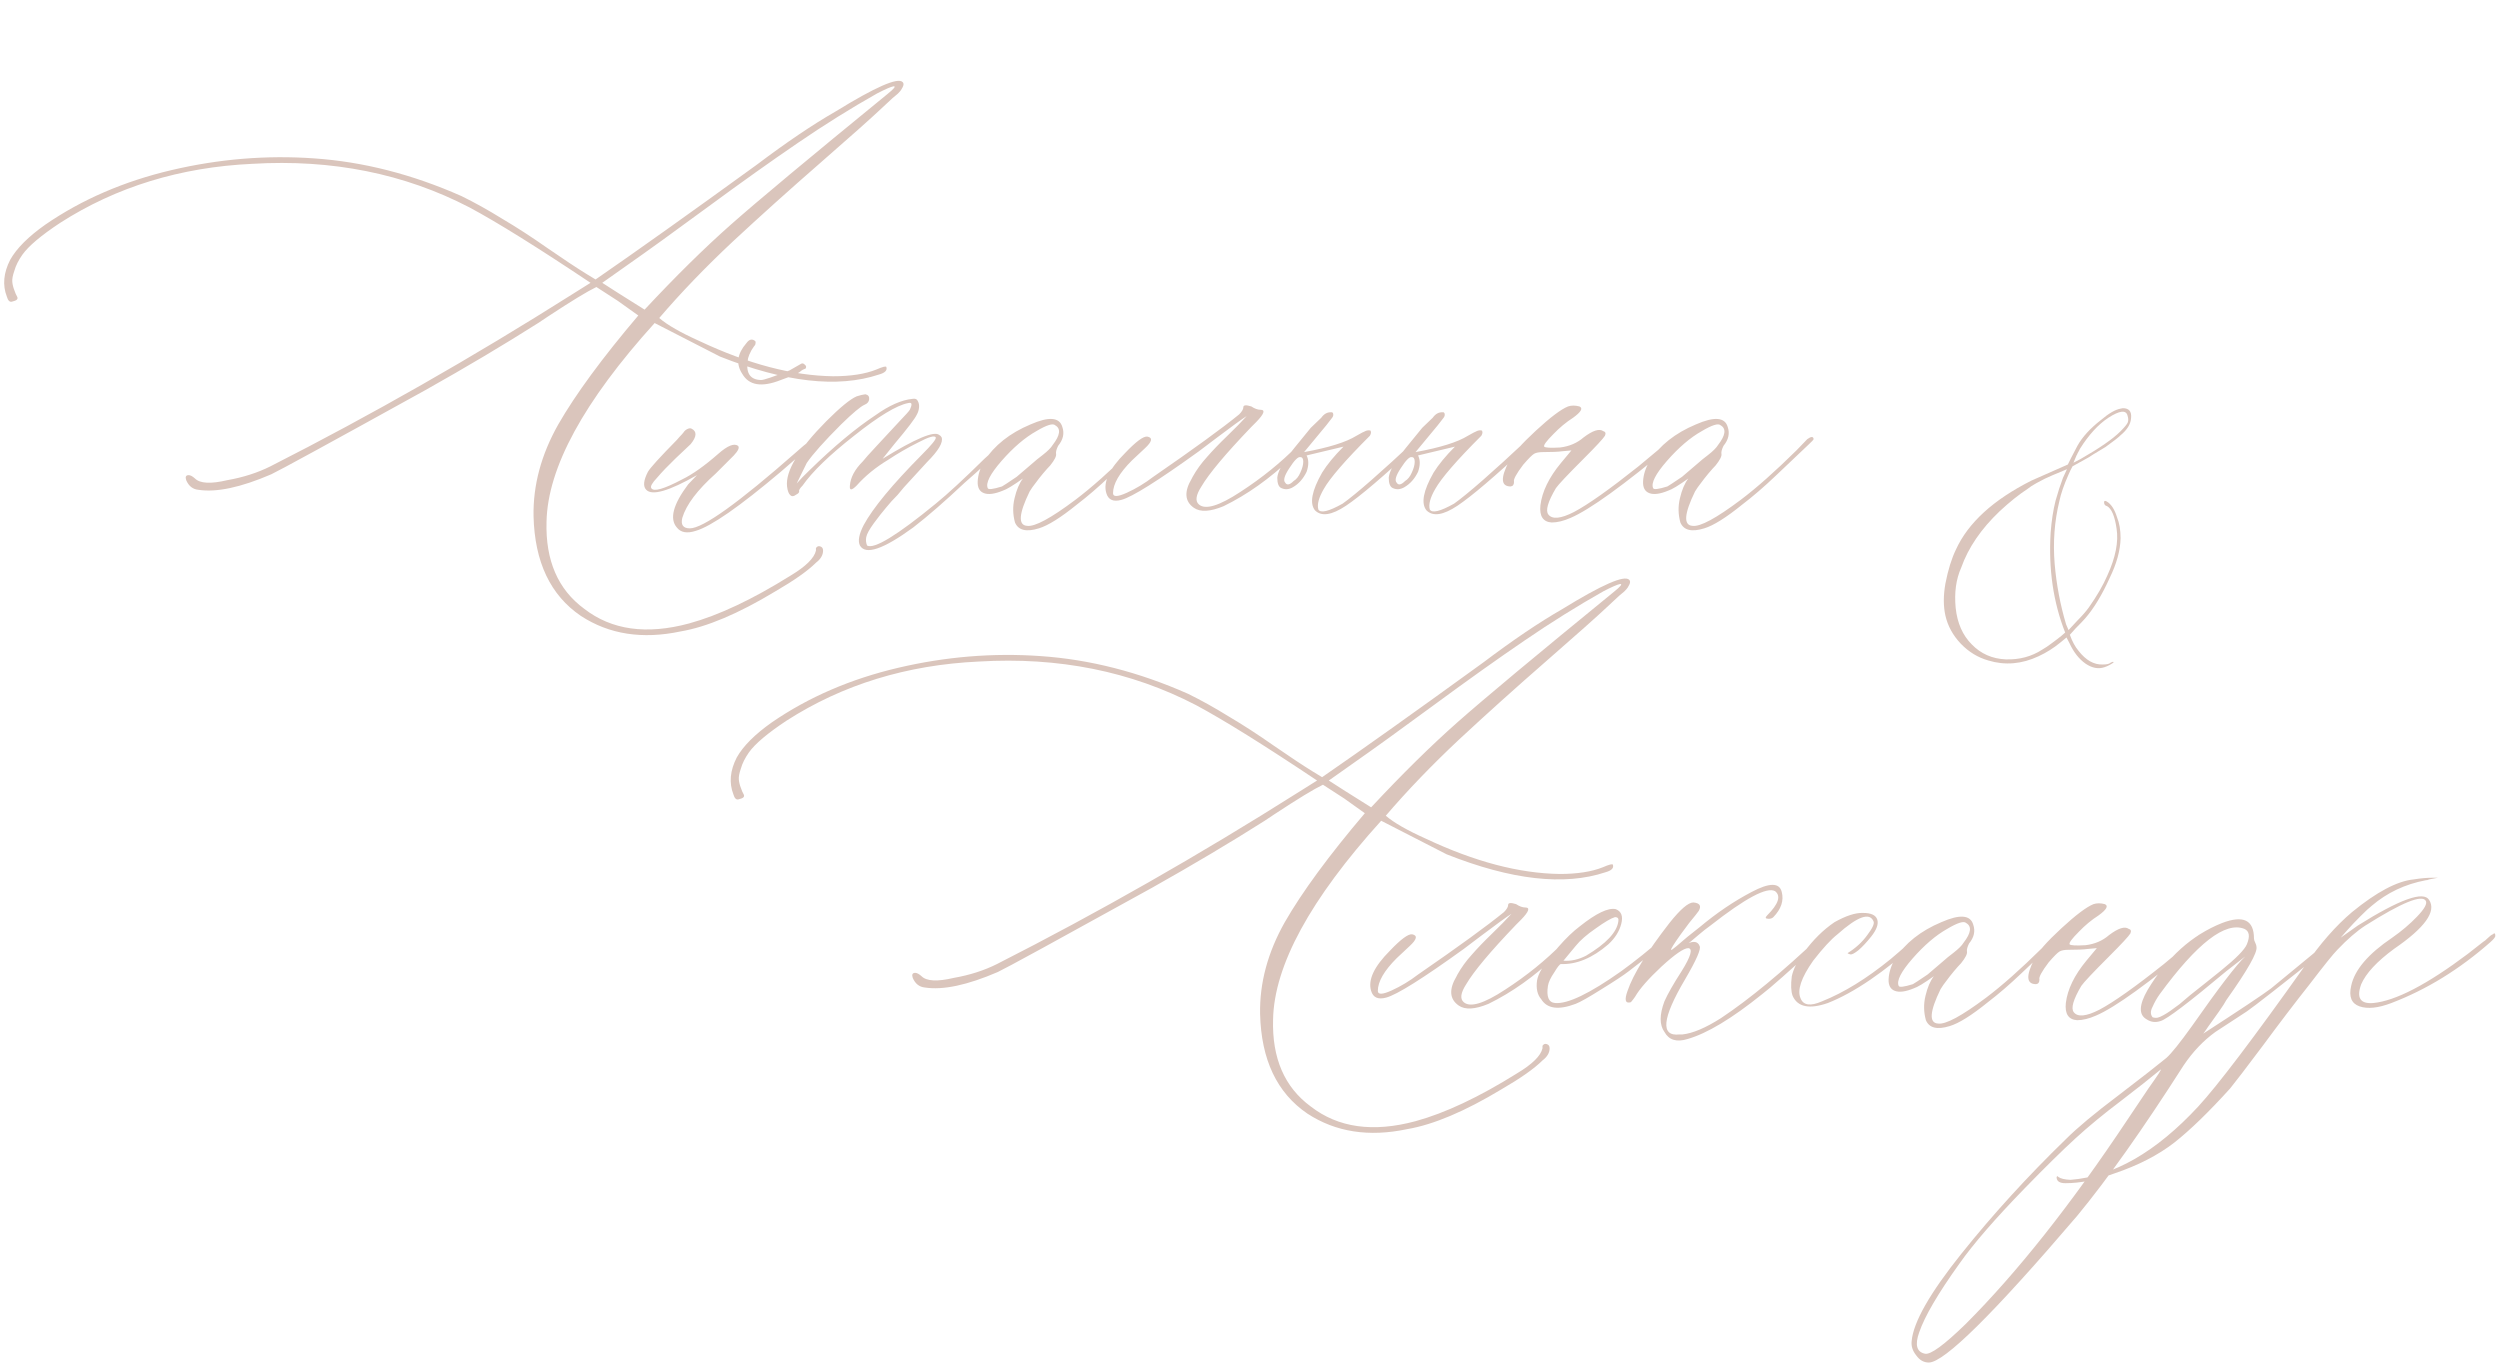 <?xml version="1.0" encoding="UTF-8"?> <svg xmlns="http://www.w3.org/2000/svg" width="437" height="239" viewBox="0 0 437 239" fill="none"> <path d="M118.972 110.374C112.282 111.79 106.472 110.887 101.54 107.664C96.218 104.051 93.459 98.24 93.264 90.232C93.166 84.812 94.606 79.466 97.585 74.192C100.612 68.919 105.275 62.571 111.574 55.149L107.985 52.586L104.25 50.169C102.639 50.95 99.831 52.659 95.827 55.296L94.069 56.468C88.064 60.276 81.496 64.183 74.367 68.186C57.766 77.366 48.781 82.273 47.414 82.908C42.092 85.203 37.844 86.106 34.67 85.618C33.693 85.52 32.985 84.959 32.546 83.934C32.351 83.348 32.497 83.055 32.985 83.055C33.278 83.055 33.645 83.25 34.084 83.641C34.963 84.519 36.843 84.617 39.724 83.934C42.507 83.445 45.022 82.64 47.268 81.517C64.943 72.532 82.546 62.498 100.075 51.414L103.225 49.437C93.947 43.235 86.892 38.841 82.058 36.253C70.681 30.345 58.034 27.806 44.118 28.636C31.52 29.222 20.314 32.664 10.5 38.963C7.18 41.16 4.982 43.016 3.908 44.529C3.225 45.506 2.761 46.434 2.517 47.312C2.224 48.143 2.102 48.802 2.15 49.29C2.199 49.778 2.321 50.267 2.517 50.755C2.663 51.194 2.81 51.536 2.956 51.78C3.103 52.024 3.103 52.22 2.956 52.366C2.81 52.513 2.517 52.635 2.077 52.732C1.687 52.83 1.394 52.537 1.198 51.853C0.417 49.852 0.612 47.703 1.784 45.408C2.907 43.406 4.958 41.355 7.937 39.256C14.333 34.861 21.682 31.688 29.982 29.734C38.283 27.781 46.584 27.098 54.885 27.684C63.478 28.27 72.072 30.467 80.666 34.275C82.961 35.398 85.329 36.717 87.77 38.23C90.261 39.695 92.897 41.404 95.681 43.357C98.513 45.31 100.759 46.8 102.419 47.825L104.104 48.851C111.184 43.968 120.583 37.278 132.302 28.782C137.478 24.876 142.067 21.775 146.071 19.48C153.054 15.184 156.96 13.475 157.79 14.354C157.888 14.451 157.937 14.573 157.937 14.72C157.937 14.866 157.888 15.037 157.79 15.232C157.692 15.428 157.595 15.599 157.497 15.745C157.399 15.892 157.204 16.111 156.911 16.404C156.618 16.648 156.325 16.893 156.032 17.137C155.788 17.381 155.446 17.698 155.007 18.089C154.567 18.48 154.201 18.821 153.908 19.114C152.199 20.726 148.659 23.875 143.288 28.562C137.966 33.201 132.888 37.767 128.054 42.259C123.269 46.751 118.996 51.194 115.236 55.589C116.652 56.81 118.996 58.152 122.268 59.617C130.764 63.621 138.552 65.672 145.632 65.769C148.708 65.769 151.223 65.379 153.176 64.598C154.299 64.109 154.885 63.963 154.934 64.158C155.129 64.744 154.689 65.184 153.615 65.477C146.438 67.869 137.185 66.819 125.856 62.327L114.431 56.468C102.028 70.189 95.73 81.761 95.534 91.185C95.339 97.972 97.536 103.05 102.126 106.419C106.911 110.13 113.015 110.984 120.437 108.982C125.612 107.566 131.521 104.783 138.161 100.633C140.847 99.022 142.336 97.557 142.629 96.238V95.799C142.824 95.506 143.068 95.408 143.361 95.506C143.703 95.603 143.874 95.848 143.874 96.238C143.874 97.019 143.459 97.728 142.629 98.362C141.213 99.778 138.82 101.463 135.451 103.416C129.055 107.273 123.562 109.593 118.972 110.374ZM112.673 54.124C118.093 48.313 123.122 43.357 127.761 39.256C132.399 35.154 141.506 27.561 155.08 16.477C156.301 15.501 156.667 15.037 156.179 15.086C155.69 15.184 154.738 15.599 153.322 16.331C148.732 18.919 144.118 21.8 139.479 24.974C134.89 28.099 129.641 31.834 123.732 36.18C117.824 40.525 113.088 43.943 109.523 46.434L105.275 49.437L108.132 51.268L112.673 54.124ZM136.477 66.429C133.156 67.747 130.91 67.381 129.738 65.33C128.615 63.621 128.859 61.839 130.471 59.983C130.959 59.3 131.472 59.178 132.009 59.617C132.106 59.715 132.106 59.935 132.009 60.276C131.911 60.374 131.691 60.691 131.35 61.228C131.057 61.766 130.861 62.23 130.764 62.62C130.275 65.11 131.032 66.38 133.034 66.429C133.522 66.429 135.183 65.867 138.015 64.744C138.21 64.647 138.894 64.256 140.065 63.572C140.261 63.475 140.456 63.523 140.651 63.719C140.896 63.914 140.969 64.109 140.871 64.305C140.871 64.402 140.773 64.476 140.578 64.524C140.432 64.573 140.285 64.647 140.139 64.744C139.992 64.842 139.87 64.939 139.772 65.037C139.479 65.281 138.381 65.745 136.477 66.429ZM121.608 92.796C120.095 93.284 118.996 93.089 118.312 92.21C116.994 90.696 117.653 88.182 120.29 84.666L121.828 83.055C116.945 85.838 113.991 86.692 112.966 85.618C112.38 85.032 112.478 83.982 113.259 82.469C113.649 81.785 115.334 79.93 118.312 76.902C118.41 76.805 118.581 76.609 118.825 76.316C119.118 76.023 119.338 75.779 119.484 75.584C119.631 75.34 119.851 75.144 120.144 74.998C120.437 74.852 120.681 74.827 120.876 74.925C121.853 75.413 121.804 76.316 120.729 77.635C120.339 78.025 119.46 78.856 118.093 80.125C116.774 81.394 115.7 82.518 114.87 83.494C113.991 84.422 113.649 85.032 113.845 85.325C114.235 86.009 116.042 85.496 119.265 83.787C121.071 82.908 123.171 81.419 125.563 79.319C127.175 77.903 128.322 77.439 129.006 77.928C129.299 78.221 129.055 78.782 128.273 79.612L125.124 82.762C121.901 85.643 119.948 88.231 119.265 90.525C118.972 91.746 119.411 92.356 120.583 92.356C122.878 92.356 129.079 87.913 139.187 79.026C141.091 77.317 142.189 76.512 142.482 76.609C142.775 76.707 142.727 76.951 142.336 77.342C141.945 77.732 139.992 79.441 136.477 82.469C129.25 88.572 124.294 92.015 121.608 92.796ZM150.319 95.359C149.929 94.578 150.148 93.382 150.979 91.77C152.59 88.792 155.983 84.69 161.159 79.466C162.868 77.757 163.674 76.756 163.576 76.463C163.381 76.072 162.355 76.365 160.5 77.342C158.645 78.269 156.911 79.27 155.3 80.345C153.103 81.663 151.247 83.177 149.733 84.886C148.854 85.765 148.464 85.765 148.562 84.886C148.659 83.47 149.416 82.054 150.832 80.638C151.125 80.247 151.955 79.319 153.322 77.855C154.738 76.341 156.008 74.974 157.131 73.753C158.303 72.532 158.938 71.824 159.035 71.629C159.23 71.238 159.328 70.921 159.328 70.677C159.328 70.433 159.133 70.359 158.742 70.457C156.74 70.848 153.591 72.752 149.294 76.17C144.997 79.539 141.994 82.444 140.285 84.886C139.797 85.374 139.602 85.716 139.699 85.911C139.699 86.106 139.504 86.302 139.113 86.497C138.723 86.79 138.405 86.814 138.161 86.57C137.868 86.326 137.673 85.814 137.575 85.032C137.282 82.347 139.577 78.538 144.46 73.606C146.853 71.214 148.61 69.773 149.733 69.285C150.319 69.09 150.832 68.968 151.271 68.919C151.76 69.017 151.979 69.31 151.931 69.798C151.882 70.237 151.613 70.555 151.125 70.75C150.441 71.043 149.074 72.19 147.023 74.192C144.045 77.171 142.043 79.417 141.018 80.931L139.26 84.519C139.846 83.836 140.603 83.055 141.53 82.176C145.729 78.074 149.562 74.876 153.029 72.581C155.422 70.872 157.57 69.92 159.475 69.725C159.963 69.627 160.28 69.749 160.427 70.091C160.622 70.433 160.695 70.823 160.646 71.263C160.598 71.702 160.476 72.093 160.28 72.435C159.987 73.118 158.669 74.852 156.325 77.635L154.274 80.198C159.987 76.683 163.283 75.291 164.162 76.023C164.357 76.121 164.504 76.268 164.602 76.463C164.895 77.342 164.04 78.782 162.038 80.784L158.01 85.179L156.911 86.497C156.13 87.278 155.446 88.035 154.86 88.768C154.274 89.451 153.566 90.355 152.736 91.478C151.955 92.552 151.516 93.357 151.418 93.894C151.32 94.383 151.369 94.871 151.564 95.359C152.785 96.043 156.789 93.602 163.576 88.035C165.676 86.326 168.508 83.714 172.072 80.198L175.881 76.756C176.076 76.561 176.223 76.463 176.32 76.463C176.613 76.463 176.76 76.561 176.76 76.756C176.857 76.853 176.809 77 176.613 77.195C176.027 77.684 174.807 78.782 172.951 80.491C171.096 82.2 169.655 83.494 168.63 84.373C165.212 87.596 162.209 90.208 159.621 92.21C154.396 96.019 151.296 97.068 150.319 95.359ZM181.594 92.356C179.396 93.04 178.005 92.698 177.419 91.331C177.028 89.915 177.004 88.499 177.346 87.083C177.688 85.618 178.176 84.471 178.811 83.641C177.102 84.861 175.93 85.569 175.295 85.765C173.879 86.351 172.78 86.497 171.999 86.204C171.218 85.911 170.852 85.228 170.9 84.153C170.949 83.03 171.315 81.858 171.999 80.638C173.806 77.855 176.516 75.706 180.129 74.192C183.352 72.776 185.207 72.923 185.695 74.632C186.086 75.755 185.842 76.853 184.963 77.928C184.67 78.514 184.548 78.978 184.597 79.319C184.694 79.71 184.353 80.394 183.571 81.37C183.278 81.663 182.863 82.127 182.326 82.762C181.838 83.348 181.398 83.909 181.008 84.446C180.617 84.935 180.275 85.423 179.982 85.911C178.078 89.817 177.932 91.819 179.543 91.917C180.861 92.112 183.669 90.599 187.966 87.376C190.749 85.276 193.996 82.395 197.707 78.733L199.611 76.756C200.295 76.268 200.661 76.268 200.71 76.756C200.71 76.853 200.393 77.195 199.758 77.781L194.045 83.201C192.043 85.106 190.114 86.766 188.259 88.182C185.427 90.477 183.205 91.868 181.594 92.356ZM172.658 85.325C172.756 85.618 173.586 85.52 175.148 85.032C175.344 84.935 176.198 84.373 177.712 83.348C177.81 83.25 178.811 82.395 180.715 80.784C180.91 80.589 181.423 80.174 182.253 79.539C183.132 78.856 183.718 78.269 184.011 77.781C185.329 76.072 185.476 74.925 184.45 74.339C184.06 73.948 182.961 74.29 181.154 75.364C179.152 76.487 177.126 78.221 175.075 80.564C173.073 82.859 172.268 84.446 172.658 85.325ZM208.693 88.768C207.082 87.644 206.96 85.936 208.327 83.641L208.474 83.348C209.157 82.127 209.987 80.98 210.964 79.905C211.94 78.782 213.112 77.561 214.479 76.243C215.896 74.876 217.043 73.704 217.922 72.728C217.141 73.216 215.358 74.51 212.575 76.609L209.572 78.88C202.395 84.056 197.878 86.888 196.022 87.376C194.606 87.767 193.728 87.376 193.386 86.204C192.8 84.3 193.898 81.956 196.682 79.173C198.586 77.171 199.88 76.219 200.563 76.316C201.54 76.512 201.394 77.195 200.124 78.367C198.903 79.49 198.146 80.198 197.854 80.491C195.656 82.689 194.558 84.593 194.558 86.204C194.558 86.888 195.363 86.863 196.975 86.131C198.586 85.398 200.124 84.471 201.589 83.348C208.669 78.465 213.674 74.827 216.604 72.435C217.092 71.946 217.336 71.531 217.336 71.189C217.336 70.799 217.8 70.75 218.728 71.043C219.313 71.434 219.851 71.629 220.339 71.629C221.218 71.629 220.974 72.337 219.606 73.753C219.411 73.948 219.118 74.241 218.728 74.632C214.235 79.319 211.33 82.786 210.012 85.032C209.035 86.546 208.889 87.596 209.572 88.182C210.695 89.158 213.112 88.426 216.823 85.984C220.583 83.543 223.903 80.857 226.784 77.928L228.176 76.609C228.469 76.316 228.713 76.316 228.908 76.609C229.006 76.805 228.957 77 228.762 77.195L225.759 80.052C221.95 83.665 217.995 86.473 213.894 88.475C211.55 89.451 209.816 89.549 208.693 88.768ZM229.86 89.207C228.884 87.986 229.299 85.789 231.105 82.615C231.984 81.199 233.229 79.686 234.841 78.074L228.396 79.612C228.786 80.394 228.786 81.346 228.396 82.469C227.81 83.689 227.004 84.593 225.979 85.179C225.295 85.569 224.636 85.618 224.001 85.325C223.513 85.13 223.269 84.519 223.269 83.494C223.366 82.518 224.025 81.224 225.246 79.612C225.344 79.417 226.638 77.806 229.128 74.778L230.959 73.02C231.447 72.337 232.033 72.019 232.717 72.068H232.863L233.01 72.215C233.107 72.508 233.059 72.776 232.863 73.02L231.838 74.339L227.956 79.026C232.253 78.245 235.305 77.293 237.111 76.17C237.307 76.072 237.526 75.95 237.771 75.804C238.015 75.657 238.259 75.535 238.503 75.438C238.747 75.291 239.016 75.218 239.309 75.218C239.504 75.218 239.602 75.267 239.602 75.364C239.699 75.56 239.65 75.828 239.455 76.17C235.158 80.467 232.473 83.567 231.398 85.472C230.52 86.985 230.202 88.182 230.446 89.061C230.837 89.744 232.253 89.402 234.694 88.035C237.087 86.326 241.384 82.566 247.585 76.756C248.073 76.268 248.366 76.219 248.464 76.609C248.562 76.805 248.317 77.195 247.731 77.781C241.921 83.201 237.771 86.741 235.28 88.401C232.79 90.061 230.983 90.33 229.86 89.207ZM224.66 84.373C224.953 84.861 225.441 84.764 226.125 84.08C226.613 83.787 227.004 83.299 227.297 82.615C227.639 81.883 227.81 81.248 227.81 80.711C227.81 80.174 227.639 79.905 227.297 79.905C226.906 79.808 226.271 80.442 225.393 81.81C224.514 83.128 224.27 83.982 224.66 84.373ZM249.343 89.207C248.366 87.986 248.781 85.789 250.588 82.615C251.467 81.199 252.712 79.686 254.323 78.074L247.878 79.612C248.269 80.394 248.269 81.346 247.878 82.469C247.292 83.689 246.486 84.593 245.461 85.179C244.777 85.569 244.118 85.618 243.483 85.325C242.995 85.13 242.751 84.519 242.751 83.494C242.849 82.518 243.508 81.224 244.729 79.612C244.826 79.417 246.12 77.806 248.61 74.778L250.441 73.02C250.93 72.337 251.516 72.019 252.199 72.068H252.346L252.492 72.215C252.59 72.508 252.541 72.776 252.346 73.02L251.32 74.339L247.438 79.026C251.735 78.245 254.787 77.293 256.594 76.17C256.789 76.072 257.009 75.95 257.253 75.804C257.497 75.657 257.741 75.535 257.985 75.438C258.229 75.291 258.498 75.218 258.791 75.218C258.986 75.218 259.084 75.267 259.084 75.364C259.182 75.56 259.133 75.828 258.938 76.17C254.641 80.467 251.955 83.567 250.881 85.472C250.002 86.985 249.685 88.182 249.929 89.061C250.319 89.744 251.735 89.402 254.177 88.035C256.569 86.326 260.866 82.566 267.067 76.756C267.556 76.268 267.849 76.219 267.946 76.609C268.044 76.805 267.8 77.195 267.214 77.781C261.403 83.201 257.253 86.741 254.763 88.401C252.272 90.061 250.466 90.33 249.343 89.207ZM244.143 84.373C244.436 84.861 244.924 84.764 245.607 84.08C246.096 83.787 246.486 83.299 246.779 82.615C247.121 81.883 247.292 81.248 247.292 80.711C247.292 80.174 247.121 79.905 246.779 79.905C246.389 79.808 245.754 80.442 244.875 81.81C243.996 83.128 243.752 83.982 244.143 84.373ZM271.242 91.331C269.729 91.233 269.069 90.232 269.265 88.328C269.558 85.936 270.754 83.47 272.854 80.931L274.685 78.733L273.073 78.88C272.39 78.978 271.267 79.026 269.704 79.026C269.021 79.026 268.508 79.124 268.166 79.319C267.824 79.515 267.189 80.149 266.262 81.224C265.041 82.835 264.504 83.836 264.65 84.227C264.65 84.715 264.455 84.983 264.064 85.032C262.355 85.032 262.258 83.567 263.771 80.638C264.357 79.417 265.92 77.635 268.459 75.291C270.998 72.947 272.878 71.531 274.099 71.043C274.685 70.848 275.344 70.848 276.076 71.043C276.76 71.336 276.394 71.995 274.978 73.02C273.757 73.802 272.609 74.754 271.535 75.877C270.314 77.098 269.777 77.83 269.924 78.074C270.119 78.269 271.047 78.318 272.707 78.221C274.318 78.025 275.686 77.439 276.809 76.463C278.42 75.242 279.567 74.876 280.251 75.364C280.642 75.462 280.739 75.731 280.544 76.17C280.251 76.658 279.006 78.001 276.809 80.198C274.025 82.981 272.414 84.69 271.975 85.325C270.559 87.718 270.119 89.256 270.656 89.939C271.34 90.818 272.829 90.672 275.124 89.5C277.614 88.182 281.374 85.52 286.403 81.517L292.116 76.756C292.702 76.17 292.995 76.17 292.995 76.756C292.995 76.951 292.8 77.244 292.409 77.635C283.815 84.812 277.858 89.109 274.538 90.525C273.317 91.062 272.219 91.331 271.242 91.331ZM297.902 92.356C295.705 93.04 294.313 92.698 293.728 91.331C293.337 89.915 293.312 88.499 293.654 87.083C293.996 85.618 294.484 84.471 295.119 83.641C293.41 84.861 292.238 85.569 291.604 85.765C290.188 86.351 289.089 86.497 288.308 86.204C287.526 85.911 287.16 85.228 287.209 84.153C287.258 83.03 287.624 81.858 288.308 80.638C290.114 77.855 292.824 75.706 296.438 74.192C299.66 72.776 301.516 72.923 302.004 74.632C302.395 75.755 302.15 76.853 301.271 77.928C300.979 78.514 300.856 78.978 300.905 79.319C301.003 79.71 300.661 80.394 299.88 81.37C299.587 81.663 299.172 82.127 298.635 82.762C298.146 83.348 297.707 83.909 297.316 84.446C296.926 84.935 296.584 85.423 296.291 85.911C294.387 89.817 294.24 91.819 295.852 91.917C297.17 92.112 299.978 90.599 304.274 87.376C307.058 85.276 310.305 82.395 314.016 78.733L315.92 76.756C316.604 76.268 316.97 76.268 317.019 76.756C317.019 76.853 316.701 77.195 316.066 77.781L310.354 83.201C308.352 85.106 306.423 86.766 304.567 88.182C301.735 90.477 299.514 91.868 297.902 92.356ZM288.967 85.325C289.064 85.618 289.895 85.52 291.457 85.032C291.652 84.935 292.507 84.373 294.021 83.348C294.118 83.25 295.119 82.395 297.023 80.784C297.219 80.589 297.731 80.174 298.562 79.539C299.44 78.856 300.026 78.269 300.319 77.781C301.638 76.072 301.784 74.925 300.759 74.339C300.368 73.948 299.27 74.29 297.463 75.364C295.461 76.487 293.435 78.221 291.384 80.564C289.382 82.859 288.576 84.446 288.967 85.325Z" fill="#DAC5BC"></path> <path d="M367.867 116.625C366.799 116.99 365.693 116.781 364.547 116C363.401 115.193 362.464 113.995 361.734 112.406L361.227 111.43L360.133 112.328C358.961 113.292 357.698 114.086 356.344 114.711C353.401 116.091 350.471 116.339 347.555 115.453C345.732 114.932 344.13 113.956 342.75 112.523C341.37 111.065 340.471 109.424 340.055 107.602C339.69 105.961 339.69 104.099 340.055 102.016C340.523 99.62 341.135 97.641 341.891 96.078C344.026 91.391 348.427 87.367 355.094 84.008L361.461 81.195C361.617 80.831 362.177 79.737 363.141 77.914C364 76.378 365.367 74.88 367.242 73.422C368.622 72.25 369.768 71.586 370.68 71.43L371.07 71.352C372.138 71.352 372.62 71.912 372.516 73.031C372.464 74.099 371.852 75.115 370.68 76.078C370.263 76.495 369.378 77.185 368.023 78.148C366.148 79.268 365.198 79.854 365.172 79.906L362.281 81.508C362.021 81.977 361.786 82.458 361.578 82.953C360.771 84.776 360.237 86.326 359.977 87.602C359.117 91.117 358.844 94.776 359.156 98.578C359.469 102.198 360.133 105.714 361.148 109.125L361.578 110.141L363.141 108.461C363.948 107.654 364.599 106.911 365.094 106.234C366.526 104.203 367.62 102.315 368.375 100.57C369.807 97.419 370.341 94.698 369.977 92.406C369.664 90.219 369.104 88.904 368.297 88.461C367.984 88.409 367.815 88.201 367.789 87.836C367.789 87.523 367.958 87.471 368.297 87.68C369.052 88.148 369.638 89.06 370.055 90.414C370.471 91.43 370.68 92.654 370.68 94.086C370.628 96.221 369.99 98.539 368.766 101.039C367.438 103.982 366.018 106.326 364.508 108.07C364.195 108.435 363.635 109.021 362.828 109.828L361.812 110.961C362.229 112.133 362.737 113.07 363.336 113.773C364.612 115.414 366.018 116.208 367.555 116.156C368.258 116.156 368.714 116.052 368.922 115.844C369.13 115.74 369.26 115.688 369.312 115.688C369.625 115.688 369.443 115.87 368.766 116.234C368.479 116.391 368.18 116.521 367.867 116.625ZM362.438 80.883L363.648 80.258C367.008 78.331 369.326 76.729 370.602 75.453C371.357 74.698 371.799 74.164 371.93 73.852C372.06 73.513 372.047 73.109 371.891 72.641C371.63 71.625 370.51 71.755 368.531 73.031C366.76 74.203 365.107 76.013 363.57 78.461C363.518 78.565 363.453 78.695 363.375 78.852C363.297 78.982 363.219 79.125 363.141 79.281C363.089 79.438 363.036 79.542 362.984 79.594L362.438 80.883ZM357.008 113.539C357.477 113.279 358.036 112.901 358.688 112.406C359.365 111.911 359.924 111.482 360.367 111.117L360.992 110.57C358.909 105.284 358.062 99.463 358.453 93.109C358.609 91.026 358.896 89.164 359.312 87.523C359.729 86.039 360.159 84.711 360.602 83.539L361.305 82.016C359.221 82.875 357.919 83.435 357.398 83.695C357.19 83.799 356.721 84.047 355.992 84.438C355.289 84.828 354.768 85.167 354.43 85.453C352.945 86.417 351.318 87.719 349.547 89.359C346.292 92.458 344.052 95.74 342.828 99.203C341.917 101.234 341.591 103.591 341.852 106.273C342.138 108.93 343.076 111.052 344.664 112.641C346.253 114.281 348.232 115.154 350.602 115.258C352.997 115.336 355.133 114.763 357.008 113.539Z" fill="#DAC5BC"></path> <path d="M245.972 197.374C239.282 198.79 233.472 197.887 228.54 194.664C223.218 191.051 220.459 185.24 220.264 177.232C220.166 171.812 221.606 166.466 224.585 161.192C227.612 155.919 232.275 149.571 238.574 142.149L234.985 139.586L231.25 137.169C229.639 137.95 226.831 139.659 222.827 142.296L221.069 143.468C215.063 147.276 208.496 151.183 201.367 155.187C184.766 164.366 175.781 169.273 174.414 169.908C169.092 172.203 164.844 173.106 161.67 172.618C160.693 172.521 159.985 171.959 159.546 170.934C159.351 170.348 159.497 170.055 159.985 170.055C160.278 170.055 160.645 170.25 161.084 170.641C161.963 171.52 163.843 171.617 166.724 170.934C169.507 170.445 172.021 169.64 174.268 168.517C191.943 159.532 209.546 149.498 227.075 138.414L230.225 136.437C220.947 130.235 213.892 125.841 209.058 123.253C197.681 117.345 185.034 114.806 171.118 115.636C158.521 116.222 147.314 119.664 137.5 125.963C134.18 128.16 131.982 130.016 130.908 131.529C130.225 132.506 129.761 133.434 129.517 134.312C129.224 135.143 129.102 135.802 129.15 136.29C129.199 136.778 129.321 137.267 129.517 137.755C129.663 138.194 129.81 138.536 129.956 138.78C130.103 139.024 130.103 139.22 129.956 139.366C129.81 139.513 129.517 139.635 129.077 139.732C128.687 139.83 128.394 139.537 128.198 138.854C127.417 136.852 127.612 134.703 128.784 132.408C129.907 130.406 131.958 128.355 134.937 126.256C141.333 121.861 148.682 118.688 156.982 116.734C165.283 114.781 173.584 114.098 181.885 114.684C190.479 115.27 199.072 117.467 207.666 121.275C209.961 122.398 212.329 123.717 214.771 125.23C217.261 126.695 219.897 128.404 222.681 130.357C225.513 132.311 227.759 133.8 229.419 134.825L231.104 135.851C238.184 130.968 247.583 124.278 259.302 115.782C264.478 111.876 269.067 108.775 273.071 106.48C280.054 102.184 283.96 100.475 284.79 101.354C284.888 101.451 284.937 101.573 284.937 101.72C284.937 101.866 284.888 102.037 284.79 102.232C284.692 102.428 284.595 102.599 284.497 102.745C284.399 102.892 284.204 103.111 283.911 103.404C283.618 103.648 283.325 103.893 283.032 104.137C282.788 104.381 282.446 104.698 282.007 105.089C281.567 105.479 281.201 105.821 280.908 106.114C279.199 107.726 275.659 110.875 270.288 115.562C264.966 120.201 259.888 124.767 255.054 129.259C250.269 133.751 245.996 138.194 242.236 142.589C243.652 143.81 245.996 145.152 249.268 146.617C257.764 150.621 265.552 152.672 272.632 152.77C275.708 152.77 278.223 152.379 280.176 151.598C281.299 151.109 281.885 150.963 281.934 151.158C282.129 151.744 281.689 152.184 280.615 152.477C273.438 154.869 264.185 153.819 252.856 149.327L241.431 143.468C229.028 157.188 222.729 168.761 222.534 178.185C222.339 184.972 224.536 190.05 229.126 193.419C233.911 197.13 240.015 197.984 247.437 195.982C252.612 194.566 258.521 191.783 265.161 187.633C267.847 186.021 269.336 184.557 269.629 183.238V182.799C269.824 182.506 270.068 182.408 270.361 182.506C270.703 182.604 270.874 182.848 270.874 183.238C270.874 184.02 270.459 184.728 269.629 185.362C268.213 186.778 265.82 188.463 262.451 190.416C256.055 194.273 250.562 196.593 245.972 197.374ZM239.673 141.124C245.093 135.313 250.122 130.357 254.761 126.256C259.399 122.154 268.506 114.562 282.08 103.478C283.301 102.501 283.667 102.037 283.179 102.086C282.69 102.184 281.738 102.599 280.322 103.331C275.732 105.919 271.118 108.8 266.479 111.974C261.89 115.099 256.641 118.834 250.732 123.18C244.824 127.525 240.088 130.943 236.523 133.434L232.275 136.437L235.132 138.268L239.673 141.124ZM254.98 175.768C253.369 174.645 253.247 172.936 254.614 170.641L254.761 170.348C255.444 169.127 256.274 167.979 257.251 166.905C258.228 165.782 259.399 164.562 260.767 163.243C262.183 161.876 263.33 160.704 264.209 159.728C263.428 160.216 261.646 161.51 258.862 163.609L255.859 165.88C248.682 171.056 244.165 173.888 242.31 174.376C240.894 174.767 240.015 174.376 239.673 173.204C239.087 171.3 240.186 168.956 242.969 166.173C244.873 164.171 246.167 163.219 246.851 163.316C247.827 163.512 247.681 164.195 246.411 165.367C245.19 166.49 244.434 167.198 244.141 167.491C241.943 169.688 240.845 171.593 240.845 173.204C240.845 173.888 241.65 173.863 243.262 173.131C244.873 172.398 246.411 171.471 247.876 170.348C254.956 165.465 259.961 161.827 262.891 159.435C263.379 158.946 263.623 158.531 263.623 158.189C263.623 157.799 264.087 157.75 265.015 158.043C265.601 158.434 266.138 158.629 266.626 158.629C267.505 158.629 267.261 159.337 265.894 160.753C265.698 160.948 265.405 161.241 265.015 161.632C260.522 166.319 257.617 169.786 256.299 172.032C255.322 173.546 255.176 174.596 255.859 175.182C256.982 176.158 259.399 175.426 263.11 172.984C266.87 170.543 270.19 167.857 273.071 164.928L274.463 163.609C274.756 163.316 275 163.316 275.195 163.609C275.293 163.805 275.244 164 275.049 164.195L272.046 167.052C268.237 170.665 264.282 173.473 260.181 175.475C257.837 176.451 256.104 176.549 254.98 175.768ZM275.415 175.475C272.437 176.598 270.435 176.329 269.409 174.669C268.726 173.888 268.481 172.789 268.677 171.373C268.872 170.25 269.727 168.761 271.24 166.905L272.412 165.514C273.73 164 274.976 162.804 276.147 161.925C279.028 159.63 281.128 158.629 282.446 158.922C283.423 159.312 283.74 160.167 283.398 161.485C283.057 162.804 282.3 164 281.128 165.074C278.345 167.467 275.586 168.614 272.852 168.517C272.656 168.517 272.266 169.005 271.68 169.981C271.045 170.909 270.679 171.69 270.581 172.325C270.288 174.229 270.703 175.23 271.826 175.328C274.023 175.523 277.881 173.668 283.398 169.762C285.889 167.955 288.379 165.953 290.869 163.756C291.455 163.268 291.846 163.17 292.041 163.463C292.041 163.658 291.699 164.098 291.016 164.781C289.893 165.758 287.793 167.418 284.717 169.762C283.838 170.445 282.251 171.495 279.956 172.911C277.71 174.327 276.196 175.182 275.415 175.475ZM273.291 167.931C274.609 168.028 275.928 167.735 277.246 167.052C280.762 164.952 282.642 162.95 282.886 161.046C282.983 160.558 282.788 160.313 282.3 160.313C281.616 160.509 280.493 161.168 278.931 162.291C277.368 163.365 276.196 164.391 275.415 165.367L273.291 167.931ZM294.971 181.627C293.066 182.213 291.724 181.798 290.942 180.382C290.063 179.161 290.063 177.379 290.942 175.035C291.528 173.717 292.529 171.959 293.945 169.762C295.557 167.174 295.947 165.831 295.117 165.733C294.336 165.733 292.773 166.808 290.43 168.956C288.135 171.104 286.597 172.862 285.815 174.229C285.62 174.522 285.376 174.84 285.083 175.182C284.106 175.475 283.911 174.815 284.497 173.204C285.474 170.323 287.915 166.368 291.821 161.339C293.726 158.946 295.117 157.75 295.996 157.75C297.119 157.848 297.437 158.336 296.948 159.215C296.753 159.508 296.191 160.216 295.264 161.339C294.678 162.12 294.189 162.779 293.799 163.316C292.578 165.025 292.017 165.929 292.114 166.026C292.114 166.124 292.407 165.929 292.993 165.44C293.628 164.903 294.287 164.342 294.971 163.756L297.095 162.071C300.073 159.581 303.101 157.53 306.177 155.919C309.302 154.259 311.06 154.259 311.45 155.919C311.841 157.433 311.353 158.897 309.985 160.313C309.79 160.509 309.521 160.606 309.18 160.606C308.594 160.606 308.496 160.411 308.887 160.021C310.889 158.019 311.353 156.603 310.278 155.772C308.862 154.991 305.103 156.993 298.999 161.778C298.315 162.267 297.632 162.804 296.948 163.39C296.313 163.927 295.85 164.317 295.557 164.562C295.264 164.806 295.068 164.928 294.971 164.928C296.094 164.439 296.802 164.586 297.095 165.367C297.388 165.855 296.533 167.809 294.531 171.227C290.527 178.014 290.21 181.212 293.579 180.821C293.774 180.821 293.945 180.821 294.092 180.821C295.898 180.626 298.145 179.674 300.83 177.965C305.811 174.645 311.548 169.908 318.042 163.756C318.726 163.072 319.092 163.023 319.141 163.609C319.141 163.805 318.774 164.244 318.042 164.928C312.72 169.811 309.375 172.765 308.008 173.79C302.734 178.038 298.389 180.65 294.971 181.627ZM319.507 175.328C316.284 176.451 314.233 176.036 313.354 174.083C313.062 173.302 313.013 172.154 313.208 170.641C313.501 169.322 314.209 167.931 315.332 166.466C316.943 164.269 318.726 162.511 320.679 161.192C322.681 160.069 324.341 159.532 325.659 159.581C327.075 159.581 327.905 159.972 328.149 160.753C328.394 161.534 328.027 162.535 327.051 163.756C326.27 164.732 325.537 165.514 324.854 166.1C324.17 166.637 323.706 166.881 323.462 166.832C323.218 166.783 323.047 166.71 322.949 166.612C324.365 165.733 325.513 164.684 326.392 163.463C327.319 162.242 327.686 161.437 327.49 161.046C326.807 159.435 324.707 160.191 321.191 163.316C320.068 164.195 318.652 165.733 316.943 167.931C314.844 170.909 314.111 173.106 314.746 174.522C315.234 175.743 316.479 175.914 318.481 175.035C322.29 173.521 326.294 171.056 330.493 167.638C330.981 167.247 332.471 165.953 334.961 163.756C335.352 163.365 335.645 163.365 335.84 163.756C335.84 163.951 335.693 164.195 335.4 164.488C329.395 169.908 324.097 173.521 319.507 175.328ZM340.82 179.356C338.623 180.04 337.231 179.698 336.646 178.331C336.255 176.915 336.23 175.499 336.572 174.083C336.914 172.618 337.402 171.471 338.037 170.641C336.328 171.861 335.156 172.569 334.521 172.765C333.105 173.351 332.007 173.497 331.226 173.204C330.444 172.911 330.078 172.228 330.127 171.153C330.176 170.03 330.542 168.858 331.226 167.638C333.032 164.854 335.742 162.706 339.355 161.192C342.578 159.776 344.434 159.923 344.922 161.632C345.312 162.755 345.068 163.854 344.189 164.928C343.896 165.514 343.774 165.978 343.823 166.319C343.921 166.71 343.579 167.394 342.798 168.37C342.505 168.663 342.09 169.127 341.553 169.762C341.064 170.348 340.625 170.909 340.234 171.446C339.844 171.935 339.502 172.423 339.209 172.911C337.305 176.817 337.158 178.819 338.77 178.917C340.088 179.112 342.896 177.599 347.192 174.376C349.976 172.276 353.223 169.396 356.934 165.733L358.838 163.756C359.521 163.268 359.888 163.268 359.937 163.756C359.937 163.854 359.619 164.195 358.984 164.781L353.271 170.201C351.27 172.105 349.341 173.766 347.485 175.182C344.653 177.477 342.432 178.868 340.82 179.356ZM331.885 172.325C331.982 172.618 332.812 172.521 334.375 172.032C334.57 171.935 335.425 171.373 336.938 170.348C337.036 170.25 338.037 169.396 339.941 167.784C340.137 167.589 340.649 167.174 341.479 166.539C342.358 165.855 342.944 165.27 343.237 164.781C344.556 163.072 344.702 161.925 343.677 161.339C343.286 160.948 342.188 161.29 340.381 162.364C338.379 163.487 336.353 165.221 334.302 167.564C332.3 169.859 331.494 171.446 331.885 172.325ZM363.086 178.331C361.572 178.233 360.913 177.232 361.108 175.328C361.401 172.936 362.598 170.47 364.697 167.931L366.528 165.733L364.917 165.88C364.233 165.978 363.11 166.026 361.548 166.026C360.864 166.026 360.352 166.124 360.01 166.319C359.668 166.515 359.033 167.149 358.105 168.224C356.885 169.835 356.348 170.836 356.494 171.227C356.494 171.715 356.299 171.983 355.908 172.032C354.199 172.032 354.102 170.567 355.615 167.638C356.201 166.417 357.764 164.635 360.303 162.291C362.842 159.947 364.722 158.531 365.942 158.043C366.528 157.848 367.188 157.848 367.92 158.043C368.604 158.336 368.237 158.995 366.821 160.021C365.601 160.802 364.453 161.754 363.379 162.877C362.158 164.098 361.621 164.83 361.768 165.074C361.963 165.27 362.891 165.318 364.551 165.221C366.162 165.025 367.529 164.439 368.652 163.463C370.264 162.242 371.411 161.876 372.095 162.364C372.485 162.462 372.583 162.73 372.388 163.17C372.095 163.658 370.85 165.001 368.652 167.198C365.869 169.981 364.258 171.69 363.818 172.325C362.402 174.718 361.963 176.256 362.5 176.939C363.184 177.818 364.673 177.672 366.968 176.5C369.458 175.182 373.218 172.521 378.247 168.517L383.96 163.756C384.546 163.17 384.839 163.17 384.839 163.756C384.839 163.951 384.644 164.244 384.253 164.635C375.659 171.812 369.702 176.109 366.382 177.525C365.161 178.062 364.062 178.331 363.086 178.331ZM407.178 164.342C408.154 163.365 408.667 163.219 408.716 163.902C408.716 164.195 408.203 164.732 407.178 165.514C398.779 172.203 393.97 175.963 392.749 176.793L387.256 180.382C385.156 181.896 383.301 183.849 381.689 186.241C374.609 197.325 368.408 206.09 363.086 212.535C348.486 229.625 339.844 238.17 337.158 238.17C336.279 238.17 335.547 237.755 334.961 236.925C334.326 236.144 334.058 235.313 334.155 234.435C334.448 231.114 337.354 226.012 342.871 219.127C348.34 212.291 354.419 205.626 361.108 199.132C363.11 197.13 366.187 194.566 370.337 191.441C374.487 188.268 377.271 186.095 378.687 184.923C379.565 184.142 381.055 182.286 383.154 179.356C387.842 172.667 390.942 168.614 392.456 167.198L389.16 169.762C382.568 175.279 378.735 178.185 377.661 178.478C376.782 178.771 375.977 178.673 375.244 178.185C373.828 177.403 373.877 175.694 375.391 173.058C378.809 167.345 383.154 163.438 388.428 161.339C392.139 159.923 393.994 160.826 393.994 164.049C393.994 164.244 394.067 164.488 394.214 164.781C394.36 165.074 394.434 165.318 394.434 165.514C394.629 166.49 392.871 169.591 389.16 174.815C388.965 175.206 388.525 175.89 387.842 176.866C387.158 177.843 386.548 178.697 386.011 179.43C385.522 180.162 385.229 180.577 385.132 180.675C391.626 176.476 395.581 173.839 396.997 172.765C403.003 167.833 406.396 165.025 407.178 164.342ZM388.281 169.615C390.869 167.516 392.358 166.002 392.749 165.074C393.335 163.658 393.188 162.755 392.31 162.364C388.989 161.046 384.058 164.854 377.515 173.79C377.026 174.474 376.611 175.206 376.27 175.987C375.879 176.72 375.879 177.33 376.27 177.818C376.562 177.916 376.855 177.94 377.148 177.892C377.393 177.843 377.734 177.696 378.174 177.452C378.613 177.208 379.004 176.964 379.346 176.72C379.688 176.476 380.225 176.085 380.957 175.548C381.641 174.962 382.275 174.425 382.861 173.937C383.496 173.448 384.326 172.789 385.352 171.959C386.426 171.08 387.402 170.299 388.281 169.615ZM375.537 190.27C377.246 187.877 377.954 186.778 377.661 186.974C375.952 188.39 373.633 190.221 370.703 192.467C367.725 194.713 365.088 196.886 362.793 198.985C360.498 201.085 357.544 203.99 353.931 207.701C348.755 213.023 344.946 217.418 342.505 220.885C338.794 226.061 336.45 230.064 335.474 232.896C334.692 235.094 335.034 236.339 336.499 236.632C337.476 236.827 339.844 235.094 343.604 231.432C352.588 222.447 361.987 210.582 371.802 195.836C373.901 192.711 375.146 190.855 375.537 190.27ZM361.035 206.822C360.059 206.822 359.546 206.505 359.497 205.87V205.724L359.644 205.577L359.79 205.724C360.181 206.017 360.889 206.188 361.914 206.236C369.434 205.65 376.88 201.378 384.253 193.419C387.671 189.708 393.872 181.529 402.856 168.883C405.542 164.977 408.301 161.827 411.133 159.435C415.43 155.919 419.019 154.015 421.899 153.722C423.12 153.526 424.219 153.429 425.195 153.429C425.879 153.429 426.196 153.429 426.147 153.429C426.099 153.429 425.586 153.526 424.609 153.722C424.414 153.819 424.219 153.868 424.023 153.868C420.41 154.552 417.261 156.041 414.575 158.336C414.185 158.629 413.525 159.239 412.598 160.167C411.719 161.046 410.913 161.9 410.181 162.73L409.155 163.902L412.158 161.778C419.482 157.188 423.633 155.699 424.609 157.311C425.928 159.312 423.877 162.169 418.457 165.88C415.479 168.077 413.574 170.128 412.744 172.032C411.865 174.425 412.573 175.523 414.868 175.328C418.774 174.938 424.268 172.081 431.348 166.759C432.227 166.075 433.13 165.367 434.058 164.635C434.253 164.537 434.521 164.317 434.863 163.976C435.205 163.634 435.498 163.414 435.742 163.316C436.035 163.023 436.182 163.121 436.182 163.609C436.182 163.805 435.913 164.146 435.376 164.635C429.956 169.42 424.17 172.984 418.018 175.328C415.723 176.207 413.867 176.402 412.451 175.914C411.035 175.426 410.547 174.229 410.986 172.325C411.572 169.542 413.965 166.734 418.164 163.902C419.775 162.779 421.216 161.559 422.485 160.24C423.804 158.873 424.316 157.945 424.023 157.457C423.34 156.334 419.824 157.774 413.477 161.778C411.963 162.755 410.327 164.171 408.569 166.026C407.886 166.71 406.274 168.712 403.735 172.032C401.147 175.304 398.413 178.893 395.532 182.799C392.603 186.705 390.698 189.195 389.819 190.27C386.108 194.371 382.861 197.521 380.078 199.718C377.246 201.915 373.73 203.722 369.531 205.138C366.455 206.261 363.623 206.822 361.035 206.822Z" fill="#DAC5BC"></path> </svg> 